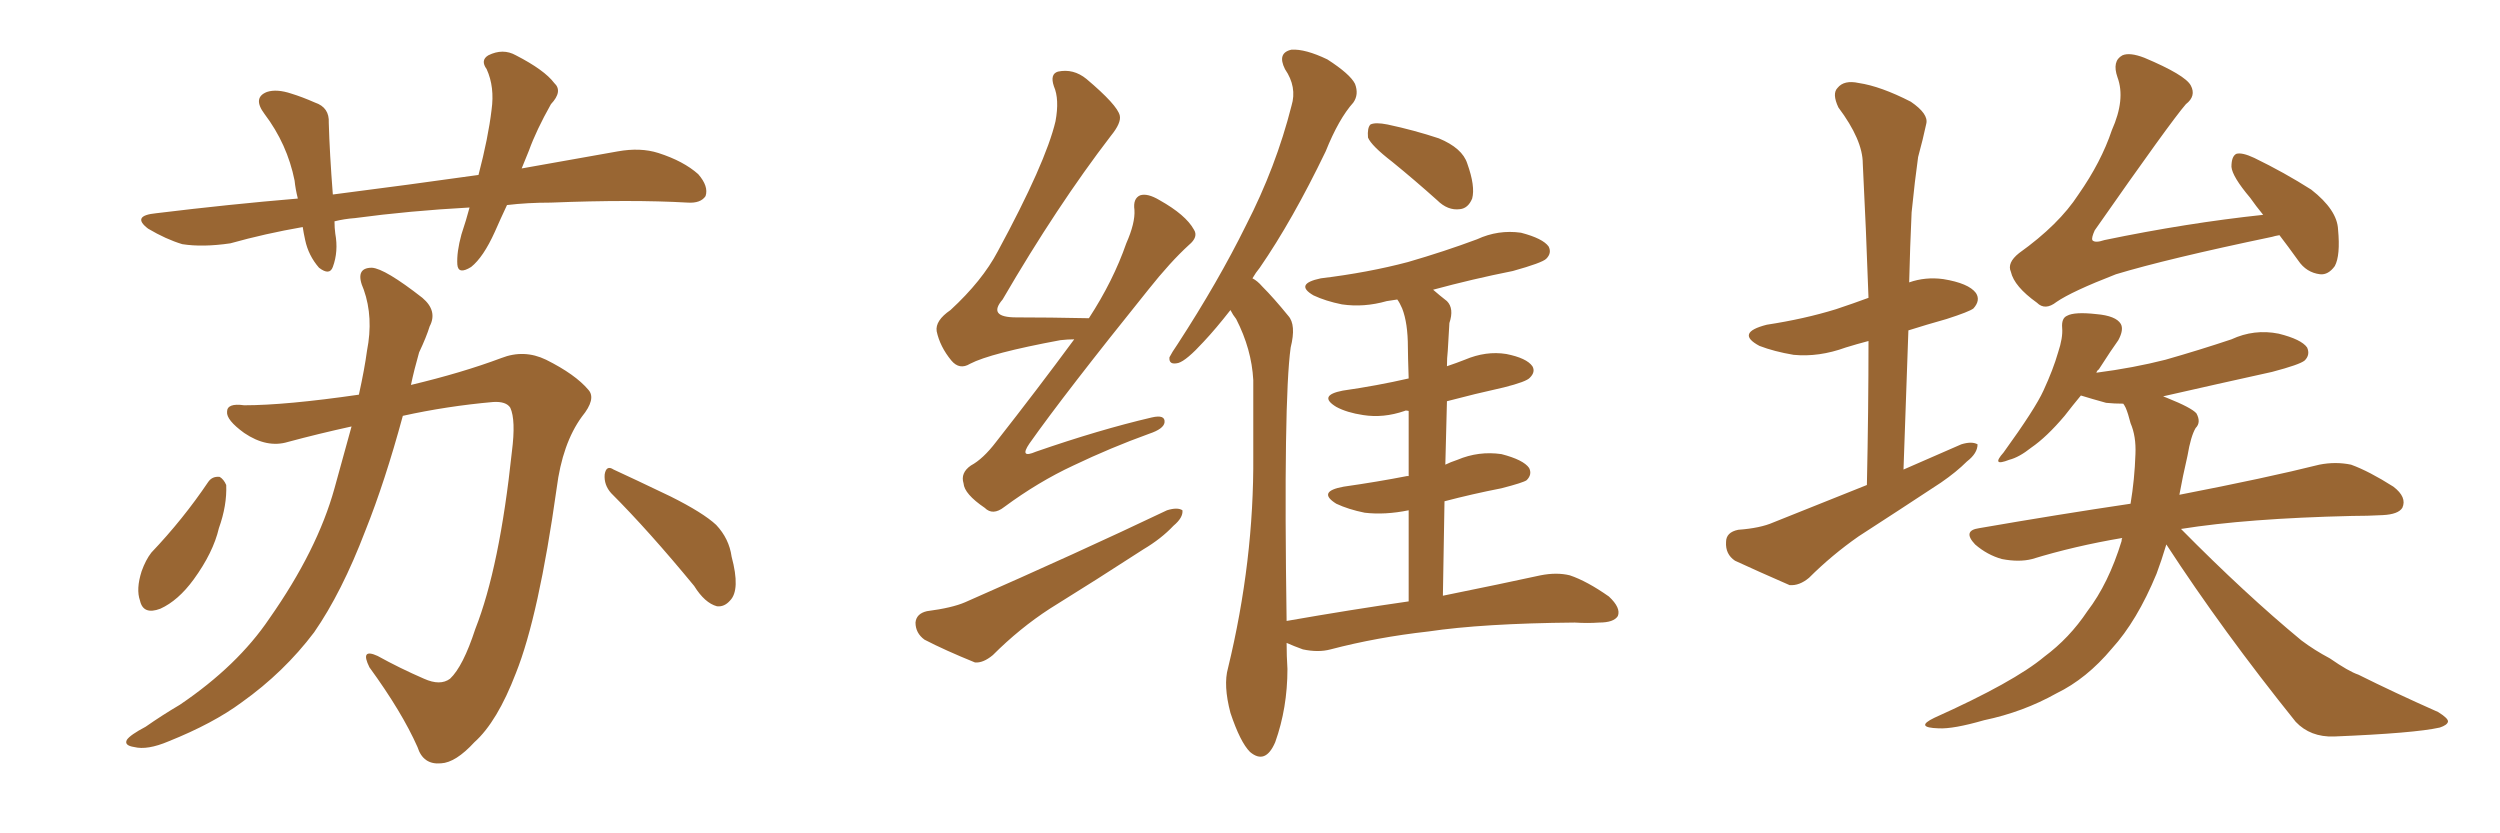 <svg xmlns="http://www.w3.org/2000/svg" xmlns:xlink="http://www.w3.org/1999/xlink" width="450" height="150"><path fill="#996633" padding="10" d="M91.26 36.91L91.26 36.91Q90.09 39.40 89.06 41.75L89.06 41.75Q87.01 46.29 84.81 48.05L84.81 48.05Q82.47 49.51 82.32 47.61L82.32 47.61Q82.18 45.41 83.06 42.19L83.06 42.19Q83.94 39.55 84.52 37.35L84.52 37.35Q73.68 37.94 63.87 39.26L63.87 39.26Q61.96 39.40 60.21 39.84L60.21 39.84Q60.21 41.02 60.35 42.04L60.35 42.04Q60.94 45.26 59.91 48.05L59.91 48.05Q59.33 49.66 57.42 48.19L57.42 48.19Q55.52 46.00 54.93 43.21L54.93 43.21Q54.64 41.89 54.49 40.87L54.49 40.87Q47.75 42.04 41.46 43.80L41.46 43.80Q36.47 44.53 32.81 43.95L32.81 43.95Q29.88 43.07 26.66 41.16L26.66 41.16Q23.58 38.82 28.13 38.38L28.13 38.38Q41.31 36.77 53.61 35.74L53.61 35.74Q53.17 33.98 53.03 32.52L53.03 32.52Q51.71 25.93 47.61 20.51L47.61 20.51Q45.41 17.58 48.05 16.55L48.05 16.55Q49.80 15.97 52.44 16.85L52.44 16.85Q54.35 17.43 56.69 18.46L56.69 18.46Q59.33 19.34 59.18 22.12L59.18 22.12Q59.33 27.54 59.91 35.01L59.91 35.01Q73.68 33.25 86.13 31.49L86.13 31.49Q87.89 24.76 88.48 19.78L88.48 19.78Q89.06 15.67 87.60 12.45L87.60 12.45Q86.43 10.84 87.89 9.96L87.89 9.96Q90.53 8.64 92.87 9.96L92.87 9.96Q98.00 12.60 99.76 14.94L99.76 14.94Q101.37 16.41 99.17 18.75L99.17 18.75Q96.53 23.44 95.21 27.10L95.21 27.10Q94.48 28.86 93.90 30.32L93.90 30.32Q102.83 28.71 111.18 27.25L111.18 27.25Q115.28 26.51 118.51 27.54L118.51 27.54Q123.05 29.00 125.68 31.35L125.68 31.35Q127.59 33.54 127.00 35.30L127.00 35.30Q126.12 36.62 123.78 36.47L123.78 36.47Q113.67 35.89 99.17 36.47L99.17 36.47Q94.92 36.47 91.26 36.91ZM63.28 76.76L63.28 76.76Q57.28 78.08 51.86 79.54L51.86 79.54Q48.05 80.71 43.95 77.93L43.95 77.93Q40.72 75.59 40.87 74.12L40.87 74.12Q40.87 72.51 43.95 72.95L43.95 72.95Q51.42 72.95 64.60 71.04L64.60 71.04Q65.63 66.36 66.06 63.13L66.06 63.13Q67.24 57.13 65.48 52.15L65.48 52.15Q63.72 48.19 66.94 48.19L66.94 48.19Q69.29 48.34 76.03 53.61L76.03 53.61Q78.81 55.96 77.34 58.74L77.34 58.74Q76.76 60.64 75.44 63.43L75.44 63.43Q74.56 66.50 73.97 69.29L73.97 69.29Q83.20 67.09 90.23 64.45L90.23 64.45Q94.34 62.84 98.29 64.75L98.29 64.75Q103.56 67.38 105.91 70.17L105.91 70.17Q107.37 71.78 104.74 75L104.74 75Q101.22 79.83 100.20 87.89L100.20 87.89Q96.97 110.89 92.87 121.14L92.87 121.14Q89.50 129.93 85.40 133.59L85.40 133.59Q82.03 137.26 79.39 137.40L79.39 137.40Q76.17 137.70 75.15 134.47L75.15 134.47Q72.36 128.17 66.50 120.12L66.50 120.12Q64.75 116.60 67.97 118.07L67.97 118.07Q71.92 120.26 76.32 122.17L76.32 122.17Q79.25 123.49 81.01 122.17L81.01 122.17Q83.35 119.97 85.55 113.23L85.55 113.23Q89.94 102.10 92.14 81.30L92.14 81.30Q92.87 75.59 91.85 73.39L91.85 73.39Q91.11 72.22 88.77 72.36L88.77 72.36Q80.42 73.10 72.51 74.85L72.51 74.85Q69.29 86.72 65.77 95.51L65.77 95.51Q61.52 106.64 56.54 113.82L56.54 113.82Q51.12 121.00 43.51 126.42L43.51 126.42Q38.38 130.22 30.32 133.45L30.32 133.45Q26.51 135.06 24.17 134.47L24.17 134.47Q22.27 134.18 22.85 133.15L22.85 133.15Q23.44 132.28 26.22 130.81L26.22 130.81Q29.15 128.76 32.37 126.86L32.37 126.86Q42.77 119.82 48.49 111.33L48.49 111.33Q57.13 99.02 60.21 87.89L60.21 87.89Q61.96 81.59 63.28 76.76ZM37.50 86.72L37.50 86.72Q38.23 85.69 39.55 85.84L39.55 85.84Q40.28 86.28 40.72 87.30L40.72 87.30Q40.87 90.97 39.40 95.07L39.40 95.07Q38.38 99.46 34.86 104.30L34.86 104.30Q32.08 108.11 28.86 109.57L28.86 109.57Q25.78 110.74 25.20 108.11L25.20 108.11Q24.46 106.05 25.49 102.83L25.49 102.83Q26.22 100.78 27.25 99.46L27.25 99.46Q32.96 93.46 37.50 86.72ZM110.01 88.77L110.01 88.77L110.01 88.77Q108.69 87.30 108.84 85.40L108.84 85.40Q109.13 83.64 110.45 84.52L110.45 84.52Q113.96 86.13 120.70 89.36L120.70 89.36Q126.56 92.29 128.91 94.48L128.91 94.48Q131.25 96.97 131.69 100.20L131.69 100.20Q133.30 106.20 131.40 108.11L131.40 108.11Q130.37 109.28 129.05 109.13L129.05 109.13Q126.86 108.54 124.95 105.47L124.95 105.47Q116.75 95.51 110.01 88.77ZM193.36 61.08L193.36 61.08Q192.19 61.08 190.87 61.23L190.87 61.23Q178.27 63.57 174.61 65.48L174.61 65.48Q172.71 66.65 171.24 64.89L171.24 64.89Q169.19 62.40 168.60 59.62L168.60 59.62Q168.31 57.71 171.09 55.81L171.09 55.81Q176.81 50.54 179.59 45.26L179.59 45.26Q188.23 29.30 189.99 21.83L189.99 21.83Q190.72 17.87 189.70 15.53L189.70 15.53Q188.96 13.33 190.43 12.89L190.43 12.89Q193.21 12.30 195.56 14.21L195.56 14.21Q201.12 18.90 201.56 20.80L201.56 20.80Q201.86 22.12 199.95 24.46L199.95 24.46Q190.28 37.06 180.47 53.91L180.47 53.91Q177.69 57.13 182.96 57.13L182.96 57.13Q188.82 57.13 196.00 57.28L196.00 57.28Q200.39 50.54 202.73 43.80L202.73 43.80Q204.35 40.14 204.20 37.79L204.20 37.79Q203.91 35.74 205.22 35.16L205.22 35.16Q206.54 34.72 208.74 36.04L208.74 36.04Q213.43 38.67 214.89 41.31L214.89 41.31Q215.77 42.63 214.01 44.09L214.01 44.09Q210.64 47.17 206.69 52.15L206.69 52.15Q191.60 70.90 185.30 79.83L185.30 79.83Q183.40 82.62 186.47 81.30L186.47 81.30Q197.90 77.34 207.28 75.15L207.28 75.15Q209.77 74.56 209.62 76.03L209.62 76.03Q209.47 77.20 206.84 78.08L206.84 78.08Q199.95 80.57 193.21 83.79L193.21 83.79Q186.91 86.72 180.76 91.26L180.76 91.26Q178.71 92.87 177.25 91.41L177.25 91.41Q173.58 88.92 173.44 87.01L173.44 87.01Q172.85 85.11 174.76 83.79L174.76 83.79Q176.95 82.62 179.30 79.54L179.30 79.54Q186.77 70.02 193.36 61.08ZM166.85 110.01L166.85 110.01Q171.39 109.42 173.73 108.40L173.73 108.40Q194.09 99.46 210.06 91.85L210.06 91.85Q211.96 91.26 212.84 91.85L212.84 91.85Q212.99 93.16 211.23 94.63L211.23 94.63Q209.03 96.97 205.81 98.88L205.81 98.88Q197.46 104.30 188.96 109.57L188.96 109.57Q183.54 113.09 178.71 117.92L178.71 117.92Q176.95 119.38 175.49 119.24L175.49 119.24Q170.07 117.04 166.41 115.14L166.41 115.14Q164.79 113.96 164.79 112.06L164.79 112.06Q164.94 110.45 166.85 110.01ZM250.63 29.15L250.63 29.15Q246.83 26.22 246.24 24.76L246.24 24.76Q246.09 23.00 246.68 22.41L246.68 22.41Q247.56 21.97 249.76 22.41L249.76 22.41Q254.59 23.44 258.98 24.90L258.98 24.90Q263.23 26.66 264.11 29.44L264.11 29.44Q265.58 33.54 264.99 35.74L264.99 35.74Q264.26 37.50 262.79 37.65L262.79 37.65Q260.60 37.94 258.69 36.04L258.69 36.04Q254.59 32.37 250.63 29.15ZM253.56 108.25L253.56 108.25L253.56 108.25Q253.56 99.02 253.56 91.85L253.56 91.85Q249.32 92.72 245.65 92.29L245.65 92.29Q242.72 91.70 240.53 90.67L240.53 90.67Q237.01 88.48 241.85 87.60L241.85 87.60Q248.00 86.72 253.27 85.69L253.27 85.69Q253.42 85.69 253.56 85.69L253.56 85.69Q253.56 78.81 253.56 73.97L253.56 73.97Q252.98 73.83 252.83 73.97L252.83 73.97Q249.02 75.29 245.36 74.71L245.36 74.71Q242.43 74.27 240.53 73.24L240.53 73.24Q237.16 71.19 241.70 70.31L241.70 70.31Q247.85 69.43 253.56 68.12L253.56 68.12Q253.42 63.87 253.42 62.55L253.42 62.55Q253.42 58.15 252.39 55.52L252.39 55.52Q251.95 54.49 251.51 53.91L251.51 53.91Q250.49 54.05 249.61 54.20L249.61 54.20Q245.51 55.37 241.55 54.79L241.55 54.79Q238.62 54.20 236.43 53.17L236.43 53.17Q232.91 51.12 237.74 50.10L237.74 50.10Q246.24 49.07 253.42 47.17L253.42 47.17Q260.01 45.26 265.87 43.07L265.87 43.07Q269.68 41.31 273.78 41.89L273.78 41.89Q277.73 42.92 278.76 44.38L278.76 44.38Q279.35 45.56 278.32 46.58L278.32 46.58Q277.59 47.31 272.31 48.78L272.31 48.78Q264.99 50.24 257.96 52.15L257.96 52.15Q259.13 53.17 260.45 54.20L260.45 54.20Q261.77 55.52 260.89 58.15L260.89 58.15Q260.74 60.35 260.60 63.13L260.60 63.13Q260.45 64.45 260.45 65.92L260.45 65.92Q262.21 65.33 263.67 64.75L263.67 64.75Q267.48 63.13 271.14 63.72L271.14 63.72Q274.80 64.45 275.83 65.92L275.83 65.92Q276.42 66.94 275.39 67.97L275.39 67.97Q274.80 68.70 270.70 69.73L270.70 69.73Q265.43 70.90 260.45 72.22L260.45 72.22Q260.30 77.78 260.16 83.64L260.16 83.64Q261.04 83.20 262.35 82.76L262.35 82.76Q266.16 81.15 270.26 81.74L270.26 81.74Q274.22 82.76 275.24 84.23L275.24 84.23Q275.83 85.40 274.80 86.43L274.80 86.43Q274.22 86.87 270.26 87.89L270.26 87.89Q264.99 88.92 260.01 90.23L260.01 90.23Q259.86 98.29 259.72 107.23L259.72 107.23Q270.56 105.03 277.29 103.56L277.29 103.56Q280.22 102.98 282.57 103.56L282.57 103.56Q285.64 104.59 289.60 107.37L289.60 107.37Q291.80 109.42 291.21 110.89L291.21 110.89Q290.48 112.06 287.84 112.06L287.84 112.06Q285.79 112.21 283.45 112.06L283.45 112.06Q266.89 112.21 257.08 113.67L257.08 113.67Q247.85 114.70 239.50 116.89L239.50 116.89Q237.30 117.48 234.52 116.89L234.52 116.89Q232.91 116.31 231.59 115.72L231.59 115.72Q231.59 118.07 231.74 120.41L231.74 120.41Q231.74 127.44 229.54 133.59L229.54 133.59Q227.78 137.70 225 135.35L225 135.35Q223.24 133.59 221.48 128.32L221.48 128.32Q220.17 123.34 221.04 120.26L221.04 120.26Q225.73 100.93 225.59 82.03L225.59 82.03Q225.59 75.44 225.59 68.41L225.59 68.41Q225.29 62.84 222.51 57.42L222.51 57.42Q221.92 56.69 221.48 55.81L221.48 55.81Q218.85 59.18 216.65 61.52L216.65 61.52Q213.57 64.89 212.11 65.33L212.11 65.33Q210.35 65.77 210.50 64.31L210.50 64.31Q210.94 63.43 211.96 61.96L211.96 61.96Q219.29 50.68 224.27 40.58L224.27 40.58Q229.69 30.03 232.47 19.04L232.47 19.04Q233.50 15.67 231.30 12.45L231.30 12.45Q229.83 9.52 232.47 8.94L232.47 8.94Q234.96 8.79 238.92 10.69L238.92 10.69Q243.02 13.33 243.90 15.09L243.90 15.09Q244.63 16.99 243.60 18.46L243.60 18.46Q240.97 21.39 238.62 27.25L238.62 27.25Q232.62 39.70 226.76 48.19L226.76 48.19Q226.03 49.07 225.44 50.10L225.44 50.10Q226.32 50.54 227.20 51.56L227.20 51.56Q229.25 53.61 231.88 56.84L231.88 56.84Q233.35 58.45 232.32 62.55L232.32 62.55Q231.01 72.07 231.59 111.77L231.59 111.77Q243.31 109.72 253.56 108.25ZM336.04 87.30L336.04 87.30Q336.33 73.83 336.33 61.38L336.33 61.38Q334.13 61.96 332.23 62.55L332.23 62.55Q327.39 64.31 322.85 63.87L322.85 63.87Q319.34 63.28 316.70 62.26L316.70 62.26Q312.30 59.91 318.02 58.45L318.02 58.45Q324.76 57.42 330.47 55.66L330.47 55.66Q333.54 54.64 336.33 53.61L336.33 53.61Q335.89 41.02 335.30 29.44L335.30 29.44Q335.30 25.20 330.91 19.34L330.91 19.34Q329.74 16.85 330.76 15.82L330.76 15.82Q331.93 14.36 334.57 14.94L334.57 14.94Q338.53 15.53 343.95 18.31L343.95 18.31Q347.17 20.51 346.73 22.27L346.73 22.27Q346.14 25.05 345.26 28.27L345.26 28.27Q344.68 32.37 344.09 38.23L344.09 38.23Q343.80 44.53 343.65 50.83L343.65 50.83Q346.58 49.80 349.80 50.24L349.80 50.24Q354.35 50.98 355.66 52.73L355.66 52.73Q356.54 54.05 355.22 55.52L355.22 55.52Q354.49 56.10 350.39 57.42L350.39 57.42Q346.73 58.45 343.51 59.47L343.51 59.47Q343.07 71.63 342.63 84.52L342.63 84.52Q348.05 82.18 353.03 79.98L353.03 79.98Q354.93 79.39 355.96 79.98L355.96 79.98Q355.96 81.59 354.05 83.06L354.05 83.06Q352.15 84.96 349.37 86.87L349.37 86.87Q342.04 91.70 334.57 96.53L334.57 96.53Q329.74 99.90 325.63 104.00L325.63 104.00Q323.88 105.47 322.12 105.32L322.12 105.32Q316.41 102.83 312.30 100.93L312.30 100.93Q310.55 99.76 310.69 97.56L310.69 97.56Q310.69 95.80 312.89 95.36L312.89 95.36Q316.85 95.07 319.19 94.04L319.19 94.04Q327.98 90.53 336.04 87.30ZM410.30 42.33L410.30 42.33Q409.42 42.48 408.98 42.63L408.98 42.63Q390.09 46.58 380.86 49.37L380.86 49.37Q372.95 52.44 370.17 54.35L370.17 54.35Q368.12 55.96 366.65 54.49L366.65 54.49Q362.55 51.56 361.96 48.93L361.96 48.93Q361.23 47.31 363.43 45.56L363.43 45.56Q370.61 40.43 374.12 35.01L374.12 35.01Q378.22 29.15 380.13 23.44L380.13 23.44Q382.62 17.87 381.15 13.92L381.15 13.92Q380.13 10.99 382.03 9.96L382.03 9.96Q383.35 9.38 385.99 10.40L385.99 10.40Q393.31 13.48 394.34 15.38L394.34 15.38Q395.36 17.29 393.46 18.75L393.46 18.75Q390.67 21.97 377.05 41.46L377.05 41.46Q376.46 42.77 376.61 43.21L376.61 43.21Q377.05 43.80 378.81 43.21L378.81 43.21Q393.60 40.14 407.37 38.67L407.37 38.67Q406.05 37.06 405.03 35.60L405.03 35.60Q401.81 31.79 401.66 30.03L401.66 30.03Q401.66 28.13 402.54 27.69L402.54 27.69Q403.56 27.39 405.76 28.42L405.76 28.42Q411.18 31.05 416.02 34.13L416.02 34.13Q420.70 37.79 420.85 41.31L420.85 41.31Q421.29 46.00 420.26 47.90L420.26 47.90Q419.09 49.51 417.63 49.37L417.63 49.37Q415.14 49.07 413.67 46.88L413.67 46.88Q411.77 44.24 410.30 42.33ZM389.94 98.00L389.94 98.00L389.94 98.00Q389.06 100.93 388.18 103.27L388.18 103.27Q384.67 111.77 380.13 116.75L380.13 116.75Q375.59 122.17 370.17 124.80L370.17 124.80Q364.16 128.17 357.13 129.64L357.13 129.64Q351.56 131.25 348.93 131.10L348.93 131.10Q344.53 130.96 348.19 129.20L348.19 129.20Q362.55 122.75 367.97 118.21L367.97 118.21Q372.51 114.84 375.73 110.01L375.73 110.01Q379.54 105.03 381.88 97.41L381.88 97.41Q381.88 96.97 382.03 96.83L382.03 96.83Q373.39 98.29 365.77 100.63L365.77 100.63Q363.43 101.22 360.35 100.63L360.35 100.63Q357.71 99.90 355.52 98.00L355.52 98.00Q353.17 95.51 356.25 95.07L356.25 95.07Q370.61 92.58 383.50 90.67L383.50 90.67Q384.23 86.28 384.38 81.74L384.38 81.74Q384.52 78.52 383.50 76.17L383.50 76.17Q383.06 74.41 382.62 73.39L382.62 73.39Q382.32 72.80 382.18 72.66L382.18 72.66Q380.57 72.66 379.10 72.51L379.10 72.51Q376.46 71.78 374.56 71.19L374.56 71.19Q373.10 72.95 371.63 74.85L371.63 74.85Q368.41 78.66 365.63 80.57L365.63 80.57Q363.43 82.32 361.67 82.76L361.67 82.76Q358.30 84.08 360.64 81.45L360.64 81.45Q366.36 73.54 367.82 70.31L367.82 70.31Q369.58 66.50 370.46 63.43L370.46 63.43Q371.34 60.79 371.19 59.03L371.19 59.03Q371.04 57.28 372.07 56.84L372.07 56.84Q373.39 56.10 377.34 56.54L377.34 56.54Q380.86 56.84 381.74 58.30L381.74 58.30Q382.32 59.33 381.30 61.23L381.30 61.23Q380.13 62.84 377.78 66.50L377.78 66.50Q377.49 66.65 377.34 67.09L377.34 67.09Q384.08 66.21 389.79 64.75L389.79 64.75Q395.95 62.99 401.66 61.08L401.66 61.08Q405.76 59.18 410.16 60.06L410.16 60.06Q414.26 61.08 415.28 62.55L415.28 62.55Q415.87 63.87 414.84 64.89L414.84 64.89Q413.96 65.63 408.98 66.94L408.98 66.94Q399.02 69.14 389.36 71.34L389.36 71.34Q389.65 71.48 390.09 71.63L390.09 71.63Q394.48 73.39 395.36 74.41L395.36 74.41Q396.24 76.03 395.21 77.05L395.21 77.05Q394.34 78.52 393.75 82.03L393.75 82.03Q392.87 85.84 392.29 89.06L392.29 89.06Q408.11 85.99 417.48 83.64L417.48 83.64Q420.41 83.06 423.19 83.64L423.19 83.64Q426.42 84.81 430.81 87.60L430.81 87.60Q433.30 89.50 432.42 91.41L432.42 91.41Q431.69 92.58 428.91 92.72L428.91 92.72Q426.12 92.87 423.34 92.87L423.34 92.87Q404.44 93.31 392.58 95.21L392.58 95.21Q404.15 106.93 414.26 115.28L414.26 115.28Q416.60 117.04 419.38 118.51L419.38 118.51Q422.75 120.85 424.51 121.44L424.51 121.44Q430.96 124.66 438.87 128.17L438.87 128.17Q440.77 129.35 440.63 129.93L440.63 129.93Q440.48 130.52 439.16 130.96L439.16 130.96Q434.62 131.98 420.12 132.57L420.12 132.57Q415.87 132.71 413.23 129.93L413.23 129.93Q400.05 113.53 389.94 98.00Z"/></svg>